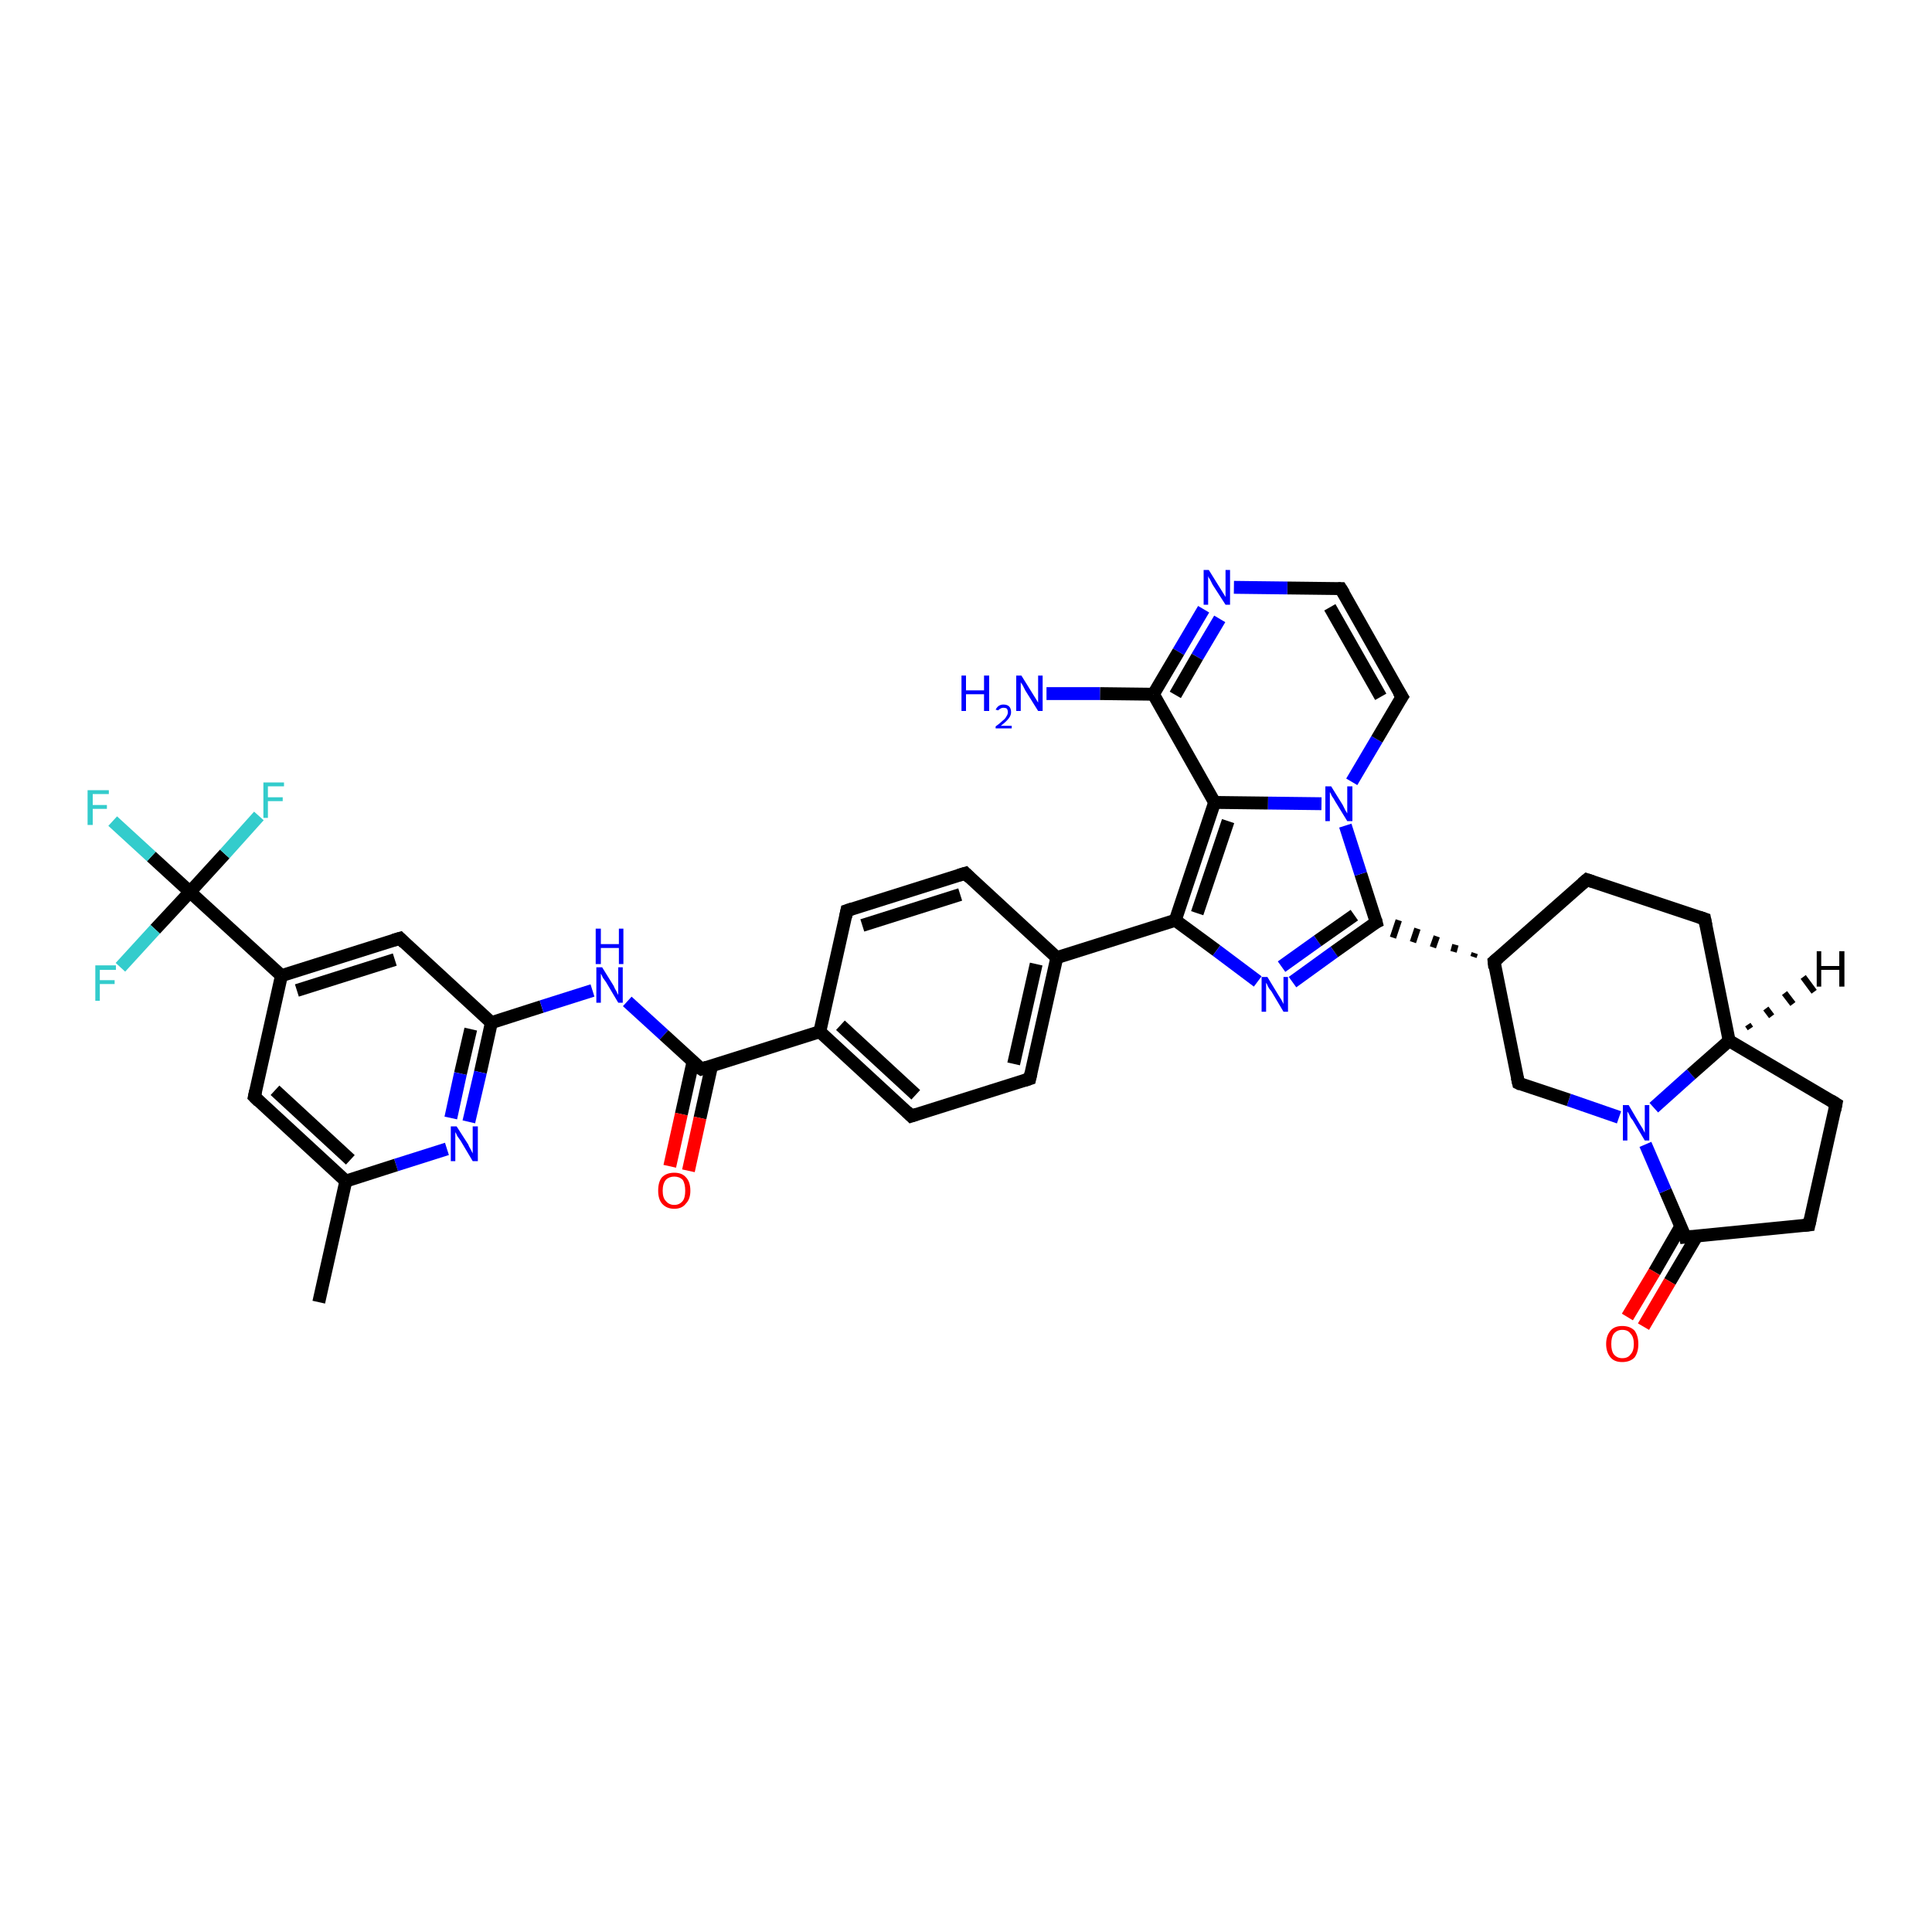 <?xml version='1.0' encoding='iso-8859-1'?>
<svg version='1.1' baseProfile='full'
              xmlns='http://www.w3.org/2000/svg'
                      xmlns:rdkit='http://www.rdkit.org/xml'
                      xmlns:xlink='http://www.w3.org/1999/xlink'
                  xml:space='preserve'
width='300px' height='300px' viewBox='0 0 300 300'>
<!-- END OF HEADER -->
<rect style='opacity:1.0;fill:#FFFFFF;stroke:none' width='300.0' height='300.0' x='0.0' y='0.0'> </rect>
<path class='bond-0 atom-0 atom-1' d='M 49.5,202.2 L 53.7,183.4' style='fill:none;fill-rule:evenodd;stroke:#000000;stroke-width:2.0px;stroke-linecap:butt;stroke-linejoin:miter;stroke-opacity:1' />
<path class='bond-1 atom-1 atom-2' d='M 53.7,183.4 L 39.5,170.3' style='fill:none;fill-rule:evenodd;stroke:#000000;stroke-width:2.0px;stroke-linecap:butt;stroke-linejoin:miter;stroke-opacity:1' />
<path class='bond-1 atom-1 atom-2' d='M 54.4,180.1 L 42.7,169.3' style='fill:none;fill-rule:evenodd;stroke:#000000;stroke-width:2.0px;stroke-linecap:butt;stroke-linejoin:miter;stroke-opacity:1' />
<path class='bond-2 atom-2 atom-3' d='M 39.5,170.3 L 43.7,151.5' style='fill:none;fill-rule:evenodd;stroke:#000000;stroke-width:2.0px;stroke-linecap:butt;stroke-linejoin:miter;stroke-opacity:1' />
<path class='bond-3 atom-3 atom-4' d='M 43.7,151.5 L 62.1,145.7' style='fill:none;fill-rule:evenodd;stroke:#000000;stroke-width:2.0px;stroke-linecap:butt;stroke-linejoin:miter;stroke-opacity:1' />
<path class='bond-3 atom-3 atom-4' d='M 46.1,153.8 L 61.3,149.0' style='fill:none;fill-rule:evenodd;stroke:#000000;stroke-width:2.0px;stroke-linecap:butt;stroke-linejoin:miter;stroke-opacity:1' />
<path class='bond-4 atom-4 atom-5' d='M 62.1,145.7 L 76.3,158.8' style='fill:none;fill-rule:evenodd;stroke:#000000;stroke-width:2.0px;stroke-linecap:butt;stroke-linejoin:miter;stroke-opacity:1' />
<path class='bond-5 atom-5 atom-6' d='M 76.3,158.8 L 84.1,156.3' style='fill:none;fill-rule:evenodd;stroke:#000000;stroke-width:2.0px;stroke-linecap:butt;stroke-linejoin:miter;stroke-opacity:1' />
<path class='bond-5 atom-5 atom-6' d='M 84.1,156.3 L 92.0,153.8' style='fill:none;fill-rule:evenodd;stroke:#0000FF;stroke-width:2.0px;stroke-linecap:butt;stroke-linejoin:miter;stroke-opacity:1' />
<path class='bond-6 atom-6 atom-7' d='M 97.4,155.5 L 103.1,160.7' style='fill:none;fill-rule:evenodd;stroke:#0000FF;stroke-width:2.0px;stroke-linecap:butt;stroke-linejoin:miter;stroke-opacity:1' />
<path class='bond-6 atom-6 atom-7' d='M 103.1,160.7 L 108.9,166.0' style='fill:none;fill-rule:evenodd;stroke:#000000;stroke-width:2.0px;stroke-linecap:butt;stroke-linejoin:miter;stroke-opacity:1' />
<path class='bond-7 atom-7 atom-8' d='M 107.6,164.9 L 105.8,173.0' style='fill:none;fill-rule:evenodd;stroke:#000000;stroke-width:2.0px;stroke-linecap:butt;stroke-linejoin:miter;stroke-opacity:1' />
<path class='bond-7 atom-7 atom-8' d='M 105.8,173.0 L 104.0,181.1' style='fill:none;fill-rule:evenodd;stroke:#FF0000;stroke-width:2.0px;stroke-linecap:butt;stroke-linejoin:miter;stroke-opacity:1' />
<path class='bond-7 atom-7 atom-8' d='M 110.5,165.5 L 108.7,173.6' style='fill:none;fill-rule:evenodd;stroke:#000000;stroke-width:2.0px;stroke-linecap:butt;stroke-linejoin:miter;stroke-opacity:1' />
<path class='bond-7 atom-7 atom-8' d='M 108.7,173.6 L 106.9,181.8' style='fill:none;fill-rule:evenodd;stroke:#FF0000;stroke-width:2.0px;stroke-linecap:butt;stroke-linejoin:miter;stroke-opacity:1' />
<path class='bond-8 atom-7 atom-9' d='M 108.9,166.0 L 127.3,160.2' style='fill:none;fill-rule:evenodd;stroke:#000000;stroke-width:2.0px;stroke-linecap:butt;stroke-linejoin:miter;stroke-opacity:1' />
<path class='bond-9 atom-9 atom-10' d='M 127.3,160.2 L 141.5,173.3' style='fill:none;fill-rule:evenodd;stroke:#000000;stroke-width:2.0px;stroke-linecap:butt;stroke-linejoin:miter;stroke-opacity:1' />
<path class='bond-9 atom-9 atom-10' d='M 130.5,159.2 L 142.2,170.0' style='fill:none;fill-rule:evenodd;stroke:#000000;stroke-width:2.0px;stroke-linecap:butt;stroke-linejoin:miter;stroke-opacity:1' />
<path class='bond-10 atom-10 atom-11' d='M 141.5,173.3 L 159.9,167.5' style='fill:none;fill-rule:evenodd;stroke:#000000;stroke-width:2.0px;stroke-linecap:butt;stroke-linejoin:miter;stroke-opacity:1' />
<path class='bond-11 atom-11 atom-12' d='M 159.9,167.5 L 164.1,148.7' style='fill:none;fill-rule:evenodd;stroke:#000000;stroke-width:2.0px;stroke-linecap:butt;stroke-linejoin:miter;stroke-opacity:1' />
<path class='bond-11 atom-11 atom-12' d='M 157.4,165.2 L 160.9,149.7' style='fill:none;fill-rule:evenodd;stroke:#000000;stroke-width:2.0px;stroke-linecap:butt;stroke-linejoin:miter;stroke-opacity:1' />
<path class='bond-12 atom-12 atom-13' d='M 164.1,148.7 L 149.9,135.6' style='fill:none;fill-rule:evenodd;stroke:#000000;stroke-width:2.0px;stroke-linecap:butt;stroke-linejoin:miter;stroke-opacity:1' />
<path class='bond-13 atom-13 atom-14' d='M 149.9,135.6 L 131.5,141.4' style='fill:none;fill-rule:evenodd;stroke:#000000;stroke-width:2.0px;stroke-linecap:butt;stroke-linejoin:miter;stroke-opacity:1' />
<path class='bond-13 atom-13 atom-14' d='M 149.1,138.9 L 133.9,143.7' style='fill:none;fill-rule:evenodd;stroke:#000000;stroke-width:2.0px;stroke-linecap:butt;stroke-linejoin:miter;stroke-opacity:1' />
<path class='bond-14 atom-12 atom-15' d='M 164.1,148.7 L 182.5,142.9' style='fill:none;fill-rule:evenodd;stroke:#000000;stroke-width:2.0px;stroke-linecap:butt;stroke-linejoin:miter;stroke-opacity:1' />
<path class='bond-15 atom-15 atom-16' d='M 182.5,142.9 L 188.9,147.6' style='fill:none;fill-rule:evenodd;stroke:#000000;stroke-width:2.0px;stroke-linecap:butt;stroke-linejoin:miter;stroke-opacity:1' />
<path class='bond-15 atom-15 atom-16' d='M 188.9,147.6 L 195.3,152.4' style='fill:none;fill-rule:evenodd;stroke:#0000FF;stroke-width:2.0px;stroke-linecap:butt;stroke-linejoin:miter;stroke-opacity:1' />
<path class='bond-16 atom-16 atom-17' d='M 200.7,152.5 L 207.2,147.8' style='fill:none;fill-rule:evenodd;stroke:#0000FF;stroke-width:2.0px;stroke-linecap:butt;stroke-linejoin:miter;stroke-opacity:1' />
<path class='bond-16 atom-16 atom-17' d='M 207.2,147.8 L 213.7,143.2' style='fill:none;fill-rule:evenodd;stroke:#000000;stroke-width:2.0px;stroke-linecap:butt;stroke-linejoin:miter;stroke-opacity:1' />
<path class='bond-16 atom-16 atom-17' d='M 199.0,150.1 L 204.6,146.1' style='fill:none;fill-rule:evenodd;stroke:#0000FF;stroke-width:2.0px;stroke-linecap:butt;stroke-linejoin:miter;stroke-opacity:1' />
<path class='bond-16 atom-16 atom-17' d='M 204.6,146.1 L 210.3,142.1' style='fill:none;fill-rule:evenodd;stroke:#000000;stroke-width:2.0px;stroke-linecap:butt;stroke-linejoin:miter;stroke-opacity:1' />
<path class='bond-17 atom-18 atom-17' d='M 229.0,148.0 L 228.8,148.6' style='fill:none;fill-rule:evenodd;stroke:#000000;stroke-width:1.0px;stroke-linecap:butt;stroke-linejoin:miter;stroke-opacity:1' />
<path class='bond-17 atom-18 atom-17' d='M 226.0,146.7 L 225.7,147.8' style='fill:none;fill-rule:evenodd;stroke:#000000;stroke-width:1.0px;stroke-linecap:butt;stroke-linejoin:miter;stroke-opacity:1' />
<path class='bond-17 atom-18 atom-17' d='M 223.1,145.4 L 222.5,147.1' style='fill:none;fill-rule:evenodd;stroke:#000000;stroke-width:1.0px;stroke-linecap:butt;stroke-linejoin:miter;stroke-opacity:1' />
<path class='bond-17 atom-18 atom-17' d='M 220.1,144.2 L 219.4,146.3' style='fill:none;fill-rule:evenodd;stroke:#000000;stroke-width:1.0px;stroke-linecap:butt;stroke-linejoin:miter;stroke-opacity:1' />
<path class='bond-17 atom-18 atom-17' d='M 217.2,142.9 L 216.3,145.6' style='fill:none;fill-rule:evenodd;stroke:#000000;stroke-width:1.0px;stroke-linecap:butt;stroke-linejoin:miter;stroke-opacity:1' />
<path class='bond-18 atom-18 atom-19' d='M 232.0,149.3 L 246.4,136.6' style='fill:none;fill-rule:evenodd;stroke:#000000;stroke-width:2.0px;stroke-linecap:butt;stroke-linejoin:miter;stroke-opacity:1' />
<path class='bond-19 atom-19 atom-20' d='M 246.4,136.6 L 264.7,142.7' style='fill:none;fill-rule:evenodd;stroke:#000000;stroke-width:2.0px;stroke-linecap:butt;stroke-linejoin:miter;stroke-opacity:1' />
<path class='bond-20 atom-20 atom-21' d='M 264.7,142.7 L 268.5,161.6' style='fill:none;fill-rule:evenodd;stroke:#000000;stroke-width:2.0px;stroke-linecap:butt;stroke-linejoin:miter;stroke-opacity:1' />
<path class='bond-21 atom-21 atom-22' d='M 268.5,161.6 L 285.1,171.4' style='fill:none;fill-rule:evenodd;stroke:#000000;stroke-width:2.0px;stroke-linecap:butt;stroke-linejoin:miter;stroke-opacity:1' />
<path class='bond-22 atom-22 atom-23' d='M 285.1,171.4 L 280.9,190.2' style='fill:none;fill-rule:evenodd;stroke:#000000;stroke-width:2.0px;stroke-linecap:butt;stroke-linejoin:miter;stroke-opacity:1' />
<path class='bond-23 atom-23 atom-24' d='M 280.9,190.2 L 261.7,192.1' style='fill:none;fill-rule:evenodd;stroke:#000000;stroke-width:2.0px;stroke-linecap:butt;stroke-linejoin:miter;stroke-opacity:1' />
<path class='bond-24 atom-24 atom-25' d='M 261.0,190.4 L 256.9,197.5' style='fill:none;fill-rule:evenodd;stroke:#000000;stroke-width:2.0px;stroke-linecap:butt;stroke-linejoin:miter;stroke-opacity:1' />
<path class='bond-24 atom-24 atom-25' d='M 256.9,197.5 L 252.7,204.5' style='fill:none;fill-rule:evenodd;stroke:#FF0000;stroke-width:2.0px;stroke-linecap:butt;stroke-linejoin:miter;stroke-opacity:1' />
<path class='bond-24 atom-24 atom-25' d='M 263.5,191.9 L 259.3,199.0' style='fill:none;fill-rule:evenodd;stroke:#000000;stroke-width:2.0px;stroke-linecap:butt;stroke-linejoin:miter;stroke-opacity:1' />
<path class='bond-24 atom-24 atom-25' d='M 259.3,199.0 L 255.2,206.0' style='fill:none;fill-rule:evenodd;stroke:#FF0000;stroke-width:2.0px;stroke-linecap:butt;stroke-linejoin:miter;stroke-opacity:1' />
<path class='bond-25 atom-24 atom-26' d='M 261.7,192.1 L 258.6,184.9' style='fill:none;fill-rule:evenodd;stroke:#000000;stroke-width:2.0px;stroke-linecap:butt;stroke-linejoin:miter;stroke-opacity:1' />
<path class='bond-25 atom-24 atom-26' d='M 258.6,184.9 L 255.5,177.7' style='fill:none;fill-rule:evenodd;stroke:#0000FF;stroke-width:2.0px;stroke-linecap:butt;stroke-linejoin:miter;stroke-opacity:1' />
<path class='bond-26 atom-26 atom-27' d='M 251.4,173.5 L 243.6,170.8' style='fill:none;fill-rule:evenodd;stroke:#0000FF;stroke-width:2.0px;stroke-linecap:butt;stroke-linejoin:miter;stroke-opacity:1' />
<path class='bond-26 atom-26 atom-27' d='M 243.6,170.8 L 235.8,168.2' style='fill:none;fill-rule:evenodd;stroke:#000000;stroke-width:2.0px;stroke-linecap:butt;stroke-linejoin:miter;stroke-opacity:1' />
<path class='bond-27 atom-17 atom-28' d='M 213.7,143.2 L 211.3,135.7' style='fill:none;fill-rule:evenodd;stroke:#000000;stroke-width:2.0px;stroke-linecap:butt;stroke-linejoin:miter;stroke-opacity:1' />
<path class='bond-27 atom-17 atom-28' d='M 211.3,135.7 L 208.9,128.2' style='fill:none;fill-rule:evenodd;stroke:#0000FF;stroke-width:2.0px;stroke-linecap:butt;stroke-linejoin:miter;stroke-opacity:1' />
<path class='bond-28 atom-28 atom-29' d='M 209.9,121.4 L 213.8,114.8' style='fill:none;fill-rule:evenodd;stroke:#0000FF;stroke-width:2.0px;stroke-linecap:butt;stroke-linejoin:miter;stroke-opacity:1' />
<path class='bond-28 atom-28 atom-29' d='M 213.8,114.8 L 217.7,108.2' style='fill:none;fill-rule:evenodd;stroke:#000000;stroke-width:2.0px;stroke-linecap:butt;stroke-linejoin:miter;stroke-opacity:1' />
<path class='bond-29 atom-29 atom-30' d='M 217.7,108.2 L 208.2,91.4' style='fill:none;fill-rule:evenodd;stroke:#000000;stroke-width:2.0px;stroke-linecap:butt;stroke-linejoin:miter;stroke-opacity:1' />
<path class='bond-29 atom-29 atom-30' d='M 214.4,108.2 L 206.5,94.3' style='fill:none;fill-rule:evenodd;stroke:#000000;stroke-width:2.0px;stroke-linecap:butt;stroke-linejoin:miter;stroke-opacity:1' />
<path class='bond-30 atom-30 atom-31' d='M 208.2,91.4 L 199.9,91.3' style='fill:none;fill-rule:evenodd;stroke:#000000;stroke-width:2.0px;stroke-linecap:butt;stroke-linejoin:miter;stroke-opacity:1' />
<path class='bond-30 atom-30 atom-31' d='M 199.9,91.3 L 191.6,91.2' style='fill:none;fill-rule:evenodd;stroke:#0000FF;stroke-width:2.0px;stroke-linecap:butt;stroke-linejoin:miter;stroke-opacity:1' />
<path class='bond-31 atom-31 atom-32' d='M 186.9,94.6 L 183.0,101.2' style='fill:none;fill-rule:evenodd;stroke:#0000FF;stroke-width:2.0px;stroke-linecap:butt;stroke-linejoin:miter;stroke-opacity:1' />
<path class='bond-31 atom-31 atom-32' d='M 183.0,101.2 L 179.1,107.8' style='fill:none;fill-rule:evenodd;stroke:#000000;stroke-width:2.0px;stroke-linecap:butt;stroke-linejoin:miter;stroke-opacity:1' />
<path class='bond-31 atom-31 atom-32' d='M 189.4,96.1 L 185.9,102.0' style='fill:none;fill-rule:evenodd;stroke:#0000FF;stroke-width:2.0px;stroke-linecap:butt;stroke-linejoin:miter;stroke-opacity:1' />
<path class='bond-31 atom-31 atom-32' d='M 185.9,102.0 L 182.5,107.9' style='fill:none;fill-rule:evenodd;stroke:#000000;stroke-width:2.0px;stroke-linecap:butt;stroke-linejoin:miter;stroke-opacity:1' />
<path class='bond-32 atom-32 atom-33' d='M 179.1,107.8 L 170.8,107.7' style='fill:none;fill-rule:evenodd;stroke:#000000;stroke-width:2.0px;stroke-linecap:butt;stroke-linejoin:miter;stroke-opacity:1' />
<path class='bond-32 atom-32 atom-33' d='M 170.8,107.7 L 162.5,107.7' style='fill:none;fill-rule:evenodd;stroke:#0000FF;stroke-width:2.0px;stroke-linecap:butt;stroke-linejoin:miter;stroke-opacity:1' />
<path class='bond-33 atom-32 atom-34' d='M 179.1,107.8 L 188.6,124.6' style='fill:none;fill-rule:evenodd;stroke:#000000;stroke-width:2.0px;stroke-linecap:butt;stroke-linejoin:miter;stroke-opacity:1' />
<path class='bond-34 atom-5 atom-35' d='M 76.3,158.8 L 74.6,166.5' style='fill:none;fill-rule:evenodd;stroke:#000000;stroke-width:2.0px;stroke-linecap:butt;stroke-linejoin:miter;stroke-opacity:1' />
<path class='bond-34 atom-5 atom-35' d='M 74.6,166.5 L 72.8,174.2' style='fill:none;fill-rule:evenodd;stroke:#0000FF;stroke-width:2.0px;stroke-linecap:butt;stroke-linejoin:miter;stroke-opacity:1' />
<path class='bond-34 atom-5 atom-35' d='M 73.1,159.8 L 71.5,166.7' style='fill:none;fill-rule:evenodd;stroke:#000000;stroke-width:2.0px;stroke-linecap:butt;stroke-linejoin:miter;stroke-opacity:1' />
<path class='bond-34 atom-5 atom-35' d='M 71.5,166.7 L 70.0,173.6' style='fill:none;fill-rule:evenodd;stroke:#0000FF;stroke-width:2.0px;stroke-linecap:butt;stroke-linejoin:miter;stroke-opacity:1' />
<path class='bond-35 atom-3 atom-36' d='M 43.7,151.5 L 29.5,138.5' style='fill:none;fill-rule:evenodd;stroke:#000000;stroke-width:2.0px;stroke-linecap:butt;stroke-linejoin:miter;stroke-opacity:1' />
<path class='bond-36 atom-36 atom-37' d='M 29.5,138.5 L 23.5,133.0' style='fill:none;fill-rule:evenodd;stroke:#000000;stroke-width:2.0px;stroke-linecap:butt;stroke-linejoin:miter;stroke-opacity:1' />
<path class='bond-36 atom-36 atom-37' d='M 23.5,133.0 L 17.5,127.5' style='fill:none;fill-rule:evenodd;stroke:#33CCCC;stroke-width:2.0px;stroke-linecap:butt;stroke-linejoin:miter;stroke-opacity:1' />
<path class='bond-37 atom-36 atom-38' d='M 29.5,138.5 L 34.9,132.6' style='fill:none;fill-rule:evenodd;stroke:#000000;stroke-width:2.0px;stroke-linecap:butt;stroke-linejoin:miter;stroke-opacity:1' />
<path class='bond-37 atom-36 atom-38' d='M 34.9,132.6 L 40.2,126.7' style='fill:none;fill-rule:evenodd;stroke:#33CCCC;stroke-width:2.0px;stroke-linecap:butt;stroke-linejoin:miter;stroke-opacity:1' />
<path class='bond-38 atom-36 atom-39' d='M 29.5,138.5 L 24.1,144.3' style='fill:none;fill-rule:evenodd;stroke:#000000;stroke-width:2.0px;stroke-linecap:butt;stroke-linejoin:miter;stroke-opacity:1' />
<path class='bond-38 atom-36 atom-39' d='M 24.1,144.3 L 18.7,150.2' style='fill:none;fill-rule:evenodd;stroke:#33CCCC;stroke-width:2.0px;stroke-linecap:butt;stroke-linejoin:miter;stroke-opacity:1' />
<path class='bond-39 atom-35 atom-1' d='M 69.4,178.4 L 61.5,180.9' style='fill:none;fill-rule:evenodd;stroke:#0000FF;stroke-width:2.0px;stroke-linecap:butt;stroke-linejoin:miter;stroke-opacity:1' />
<path class='bond-39 atom-35 atom-1' d='M 61.5,180.9 L 53.7,183.4' style='fill:none;fill-rule:evenodd;stroke:#000000;stroke-width:2.0px;stroke-linecap:butt;stroke-linejoin:miter;stroke-opacity:1' />
<path class='bond-40 atom-14 atom-9' d='M 131.5,141.4 L 127.3,160.2' style='fill:none;fill-rule:evenodd;stroke:#000000;stroke-width:2.0px;stroke-linecap:butt;stroke-linejoin:miter;stroke-opacity:1' />
<path class='bond-41 atom-34 atom-15' d='M 188.6,124.6 L 182.5,142.9' style='fill:none;fill-rule:evenodd;stroke:#000000;stroke-width:2.0px;stroke-linecap:butt;stroke-linejoin:miter;stroke-opacity:1' />
<path class='bond-41 atom-34 atom-15' d='M 190.7,127.5 L 185.9,141.8' style='fill:none;fill-rule:evenodd;stroke:#000000;stroke-width:2.0px;stroke-linecap:butt;stroke-linejoin:miter;stroke-opacity:1' />
<path class='bond-42 atom-27 atom-18' d='M 235.8,168.2 L 232.0,149.3' style='fill:none;fill-rule:evenodd;stroke:#000000;stroke-width:2.0px;stroke-linecap:butt;stroke-linejoin:miter;stroke-opacity:1' />
<path class='bond-43 atom-34 atom-28' d='M 188.6,124.6 L 196.9,124.7' style='fill:none;fill-rule:evenodd;stroke:#000000;stroke-width:2.0px;stroke-linecap:butt;stroke-linejoin:miter;stroke-opacity:1' />
<path class='bond-43 atom-34 atom-28' d='M 196.9,124.7 L 205.2,124.8' style='fill:none;fill-rule:evenodd;stroke:#0000FF;stroke-width:2.0px;stroke-linecap:butt;stroke-linejoin:miter;stroke-opacity:1' />
<path class='bond-44 atom-26 atom-21' d='M 256.8,172.0 L 262.6,166.8' style='fill:none;fill-rule:evenodd;stroke:#0000FF;stroke-width:2.0px;stroke-linecap:butt;stroke-linejoin:miter;stroke-opacity:1' />
<path class='bond-44 atom-26 atom-21' d='M 262.6,166.8 L 268.5,161.6' style='fill:none;fill-rule:evenodd;stroke:#000000;stroke-width:2.0px;stroke-linecap:butt;stroke-linejoin:miter;stroke-opacity:1' />
<path class='bond-45 atom-21 atom-40' d='M 271.4,159.1 L 271.8,159.7' style='fill:none;fill-rule:evenodd;stroke:#000000;stroke-width:1.0px;stroke-linecap:butt;stroke-linejoin:miter;stroke-opacity:1' />
<path class='bond-45 atom-21 atom-40' d='M 274.2,156.6 L 275.1,157.8' style='fill:none;fill-rule:evenodd;stroke:#000000;stroke-width:1.0px;stroke-linecap:butt;stroke-linejoin:miter;stroke-opacity:1' />
<path class='bond-45 atom-21 atom-40' d='M 277.1,154.2 L 278.4,155.9' style='fill:none;fill-rule:evenodd;stroke:#000000;stroke-width:1.0px;stroke-linecap:butt;stroke-linejoin:miter;stroke-opacity:1' />
<path class='bond-45 atom-21 atom-40' d='M 280.0,151.7 L 281.7,154.0' style='fill:none;fill-rule:evenodd;stroke:#000000;stroke-width:1.0px;stroke-linecap:butt;stroke-linejoin:miter;stroke-opacity:1' />
<path d='M 40.2,171.0 L 39.5,170.3 L 39.7,169.4' style='fill:none;stroke:#000000;stroke-width:2.0px;stroke-linecap:butt;stroke-linejoin:miter;stroke-opacity:1;' />
<path d='M 61.1,146.0 L 62.1,145.7 L 62.8,146.4' style='fill:none;stroke:#000000;stroke-width:2.0px;stroke-linecap:butt;stroke-linejoin:miter;stroke-opacity:1;' />
<path d='M 108.6,165.8 L 108.9,166.0 L 109.8,165.7' style='fill:none;stroke:#000000;stroke-width:2.0px;stroke-linecap:butt;stroke-linejoin:miter;stroke-opacity:1;' />
<path d='M 140.8,172.6 L 141.5,173.3 L 142.4,173.0' style='fill:none;stroke:#000000;stroke-width:2.0px;stroke-linecap:butt;stroke-linejoin:miter;stroke-opacity:1;' />
<path d='M 159.0,167.8 L 159.9,167.5 L 160.1,166.6' style='fill:none;stroke:#000000;stroke-width:2.0px;stroke-linecap:butt;stroke-linejoin:miter;stroke-opacity:1;' />
<path d='M 150.6,136.3 L 149.9,135.6 L 148.9,135.9' style='fill:none;stroke:#000000;stroke-width:2.0px;stroke-linecap:butt;stroke-linejoin:miter;stroke-opacity:1;' />
<path d='M 132.4,141.1 L 131.5,141.4 L 131.3,142.4' style='fill:none;stroke:#000000;stroke-width:2.0px;stroke-linecap:butt;stroke-linejoin:miter;stroke-opacity:1;' />
<path d='M 213.3,143.4 L 213.7,143.2 L 213.6,142.8' style='fill:none;stroke:#000000;stroke-width:2.0px;stroke-linecap:butt;stroke-linejoin:miter;stroke-opacity:1;' />
<path d='M 232.7,148.7 L 232.0,149.3 L 232.1,150.3' style='fill:none;stroke:#000000;stroke-width:2.0px;stroke-linecap:butt;stroke-linejoin:miter;stroke-opacity:1;' />
<path d='M 245.7,137.2 L 246.4,136.6 L 247.3,136.9' style='fill:none;stroke:#000000;stroke-width:2.0px;stroke-linecap:butt;stroke-linejoin:miter;stroke-opacity:1;' />
<path d='M 263.8,142.4 L 264.7,142.7 L 264.9,143.7' style='fill:none;stroke:#000000;stroke-width:2.0px;stroke-linecap:butt;stroke-linejoin:miter;stroke-opacity:1;' />
<path d='M 284.3,170.9 L 285.1,171.4 L 284.9,172.4' style='fill:none;stroke:#000000;stroke-width:2.0px;stroke-linecap:butt;stroke-linejoin:miter;stroke-opacity:1;' />
<path d='M 281.1,189.3 L 280.9,190.2 L 280.0,190.3' style='fill:none;stroke:#000000;stroke-width:2.0px;stroke-linecap:butt;stroke-linejoin:miter;stroke-opacity:1;' />
<path d='M 262.7,192.0 L 261.7,192.1 L 261.6,191.7' style='fill:none;stroke:#000000;stroke-width:2.0px;stroke-linecap:butt;stroke-linejoin:miter;stroke-opacity:1;' />
<path d='M 236.2,168.4 L 235.8,168.2 L 235.6,167.3' style='fill:none;stroke:#000000;stroke-width:2.0px;stroke-linecap:butt;stroke-linejoin:miter;stroke-opacity:1;' />
<path d='M 217.5,108.5 L 217.7,108.2 L 217.2,107.4' style='fill:none;stroke:#000000;stroke-width:2.0px;stroke-linecap:butt;stroke-linejoin:miter;stroke-opacity:1;' />
<path d='M 208.7,92.2 L 208.2,91.4 L 207.8,91.4' style='fill:none;stroke:#000000;stroke-width:2.0px;stroke-linecap:butt;stroke-linejoin:miter;stroke-opacity:1;' />
<path class='atom-6' d='M 93.5 150.2
L 95.3 153.1
Q 95.4 153.4, 95.7 153.9
Q 96.0 154.5, 96.0 154.5
L 96.0 150.2
L 96.7 150.2
L 96.7 155.7
L 96.0 155.7
L 94.1 152.5
Q 93.9 152.2, 93.6 151.8
Q 93.4 151.3, 93.3 151.2
L 93.3 155.7
L 92.6 155.7
L 92.6 150.2
L 93.5 150.2
' fill='#0000FF'/>
<path class='atom-6' d='M 92.5 144.2
L 93.3 144.2
L 93.3 146.6
L 96.1 146.6
L 96.1 144.2
L 96.8 144.2
L 96.8 149.7
L 96.1 149.7
L 96.1 147.2
L 93.3 147.2
L 93.3 149.7
L 92.5 149.7
L 92.5 144.2
' fill='#0000FF'/>
<path class='atom-8' d='M 102.2 184.9
Q 102.2 183.5, 102.8 182.8
Q 103.5 182.1, 104.7 182.1
Q 105.9 182.1, 106.5 182.8
Q 107.2 183.5, 107.2 184.9
Q 107.2 186.2, 106.5 186.9
Q 105.9 187.7, 104.7 187.7
Q 103.5 187.7, 102.8 186.9
Q 102.2 186.2, 102.2 184.9
M 104.7 187.1
Q 105.5 187.1, 106.0 186.5
Q 106.4 186.0, 106.4 184.9
Q 106.4 183.8, 106.0 183.2
Q 105.5 182.7, 104.7 182.7
Q 103.9 182.7, 103.4 183.2
Q 102.9 183.8, 102.9 184.9
Q 102.9 186.0, 103.4 186.5
Q 103.9 187.1, 104.7 187.1
' fill='#FF0000'/>
<path class='atom-16' d='M 196.8 151.7
L 198.5 154.5
Q 198.7 154.8, 199.0 155.3
Q 199.3 155.9, 199.3 155.9
L 199.3 151.7
L 200.0 151.7
L 200.0 157.1
L 199.3 157.1
L 197.4 153.9
Q 197.1 153.6, 196.9 153.2
Q 196.7 152.7, 196.6 152.6
L 196.6 157.1
L 195.9 157.1
L 195.9 151.7
L 196.8 151.7
' fill='#0000FF'/>
<path class='atom-25' d='M 249.4 208.7
Q 249.4 207.4, 250.1 206.6
Q 250.7 205.9, 251.9 205.9
Q 253.1 205.9, 253.8 206.6
Q 254.4 207.4, 254.4 208.7
Q 254.4 210.0, 253.8 210.8
Q 253.1 211.5, 251.9 211.5
Q 250.7 211.5, 250.1 210.8
Q 249.4 210.0, 249.4 208.7
M 251.9 210.9
Q 252.8 210.9, 253.2 210.3
Q 253.7 209.8, 253.7 208.7
Q 253.7 207.6, 253.2 207.1
Q 252.8 206.5, 251.9 206.5
Q 251.1 206.5, 250.6 207.1
Q 250.2 207.6, 250.2 208.7
Q 250.2 209.8, 250.6 210.3
Q 251.1 210.9, 251.9 210.9
' fill='#FF0000'/>
<path class='atom-26' d='M 252.9 171.6
L 254.6 174.5
Q 254.8 174.8, 255.1 175.3
Q 255.4 175.9, 255.4 175.9
L 255.4 171.6
L 256.1 171.6
L 256.1 177.1
L 255.4 177.1
L 253.5 173.9
Q 253.2 173.6, 253.0 173.1
Q 252.8 172.7, 252.7 172.6
L 252.7 177.1
L 252.0 177.1
L 252.0 171.6
L 252.9 171.6
' fill='#0000FF'/>
<path class='atom-28' d='M 206.7 122.1
L 208.5 125.0
Q 208.6 125.2, 208.9 125.8
Q 209.2 126.3, 209.2 126.3
L 209.2 122.1
L 210.0 122.1
L 210.0 127.5
L 209.2 127.5
L 207.3 124.4
Q 207.1 124.0, 206.8 123.6
Q 206.6 123.1, 206.5 123.0
L 206.5 127.5
L 205.8 127.5
L 205.8 122.1
L 206.7 122.1
' fill='#0000FF'/>
<path class='atom-31' d='M 187.7 88.5
L 189.5 91.4
Q 189.7 91.7, 190.0 92.2
Q 190.3 92.7, 190.3 92.7
L 190.3 88.5
L 191.0 88.5
L 191.0 93.9
L 190.3 93.9
L 188.3 90.8
Q 188.1 90.4, 187.9 90.0
Q 187.6 89.6, 187.6 89.4
L 187.6 93.9
L 186.9 93.9
L 186.9 88.5
L 187.7 88.5
' fill='#0000FF'/>
<path class='atom-33' d='M 149.3 104.9
L 150.0 104.9
L 150.0 107.2
L 152.8 107.2
L 152.8 104.9
L 153.6 104.9
L 153.6 110.4
L 152.8 110.4
L 152.8 107.8
L 150.0 107.8
L 150.0 110.4
L 149.3 110.4
L 149.3 104.9
' fill='#0000FF'/>
<path class='atom-33' d='M 154.6 110.2
Q 154.8 109.8, 155.1 109.6
Q 155.4 109.4, 155.8 109.4
Q 156.4 109.4, 156.7 109.7
Q 157.0 110.0, 157.0 110.6
Q 157.0 111.1, 156.6 111.6
Q 156.2 112.1, 155.4 112.7
L 157.1 112.7
L 157.1 113.1
L 154.6 113.1
L 154.6 112.8
Q 155.3 112.3, 155.7 111.9
Q 156.1 111.6, 156.3 111.2
Q 156.5 110.9, 156.5 110.6
Q 156.5 110.2, 156.3 110.0
Q 156.1 109.9, 155.8 109.9
Q 155.6 109.9, 155.4 110.0
Q 155.2 110.1, 155.0 110.3
L 154.6 110.2
' fill='#0000FF'/>
<path class='atom-33' d='M 158.6 104.9
L 160.4 107.8
Q 160.6 108.1, 160.9 108.6
Q 161.2 109.1, 161.2 109.1
L 161.2 104.9
L 161.9 104.9
L 161.9 110.4
L 161.2 110.4
L 159.2 107.2
Q 159.0 106.8, 158.8 106.4
Q 158.5 106.0, 158.5 105.9
L 158.5 110.4
L 157.8 110.4
L 157.8 104.9
L 158.6 104.9
' fill='#0000FF'/>
<path class='atom-35' d='M 70.9 174.9
L 72.7 177.7
Q 72.8 178.0, 73.1 178.5
Q 73.4 179.1, 73.4 179.1
L 73.4 174.9
L 74.2 174.9
L 74.2 180.3
L 73.4 180.3
L 71.5 177.1
Q 71.3 176.8, 71.0 176.4
Q 70.8 175.9, 70.7 175.8
L 70.7 180.3
L 70.0 180.3
L 70.0 174.9
L 70.9 174.9
' fill='#0000FF'/>
<path class='atom-37' d='M 13.6 122.7
L 16.9 122.7
L 16.9 123.3
L 14.4 123.3
L 14.4 125.0
L 16.6 125.0
L 16.6 125.6
L 14.4 125.6
L 14.4 128.1
L 13.6 128.1
L 13.6 122.7
' fill='#33CCCC'/>
<path class='atom-38' d='M 40.9 121.5
L 44.1 121.5
L 44.1 122.1
L 41.6 122.1
L 41.6 123.8
L 43.9 123.8
L 43.9 124.4
L 41.6 124.4
L 41.6 127.0
L 40.9 127.0
L 40.9 121.5
' fill='#33CCCC'/>
<path class='atom-39' d='M 14.8 149.9
L 18.0 149.9
L 18.0 150.6
L 15.5 150.6
L 15.5 152.2
L 17.8 152.2
L 17.8 152.8
L 15.5 152.8
L 15.5 155.4
L 14.8 155.4
L 14.8 149.9
' fill='#33CCCC'/>
<path class='atom-40' d='M 282.1 147.7
L 282.8 147.7
L 282.8 150.0
L 285.6 150.0
L 285.6 147.7
L 286.4 147.7
L 286.4 153.2
L 285.6 153.2
L 285.6 150.6
L 282.8 150.6
L 282.8 153.2
L 282.1 153.2
L 282.1 147.7
' fill='#000000'/>
</svg>
